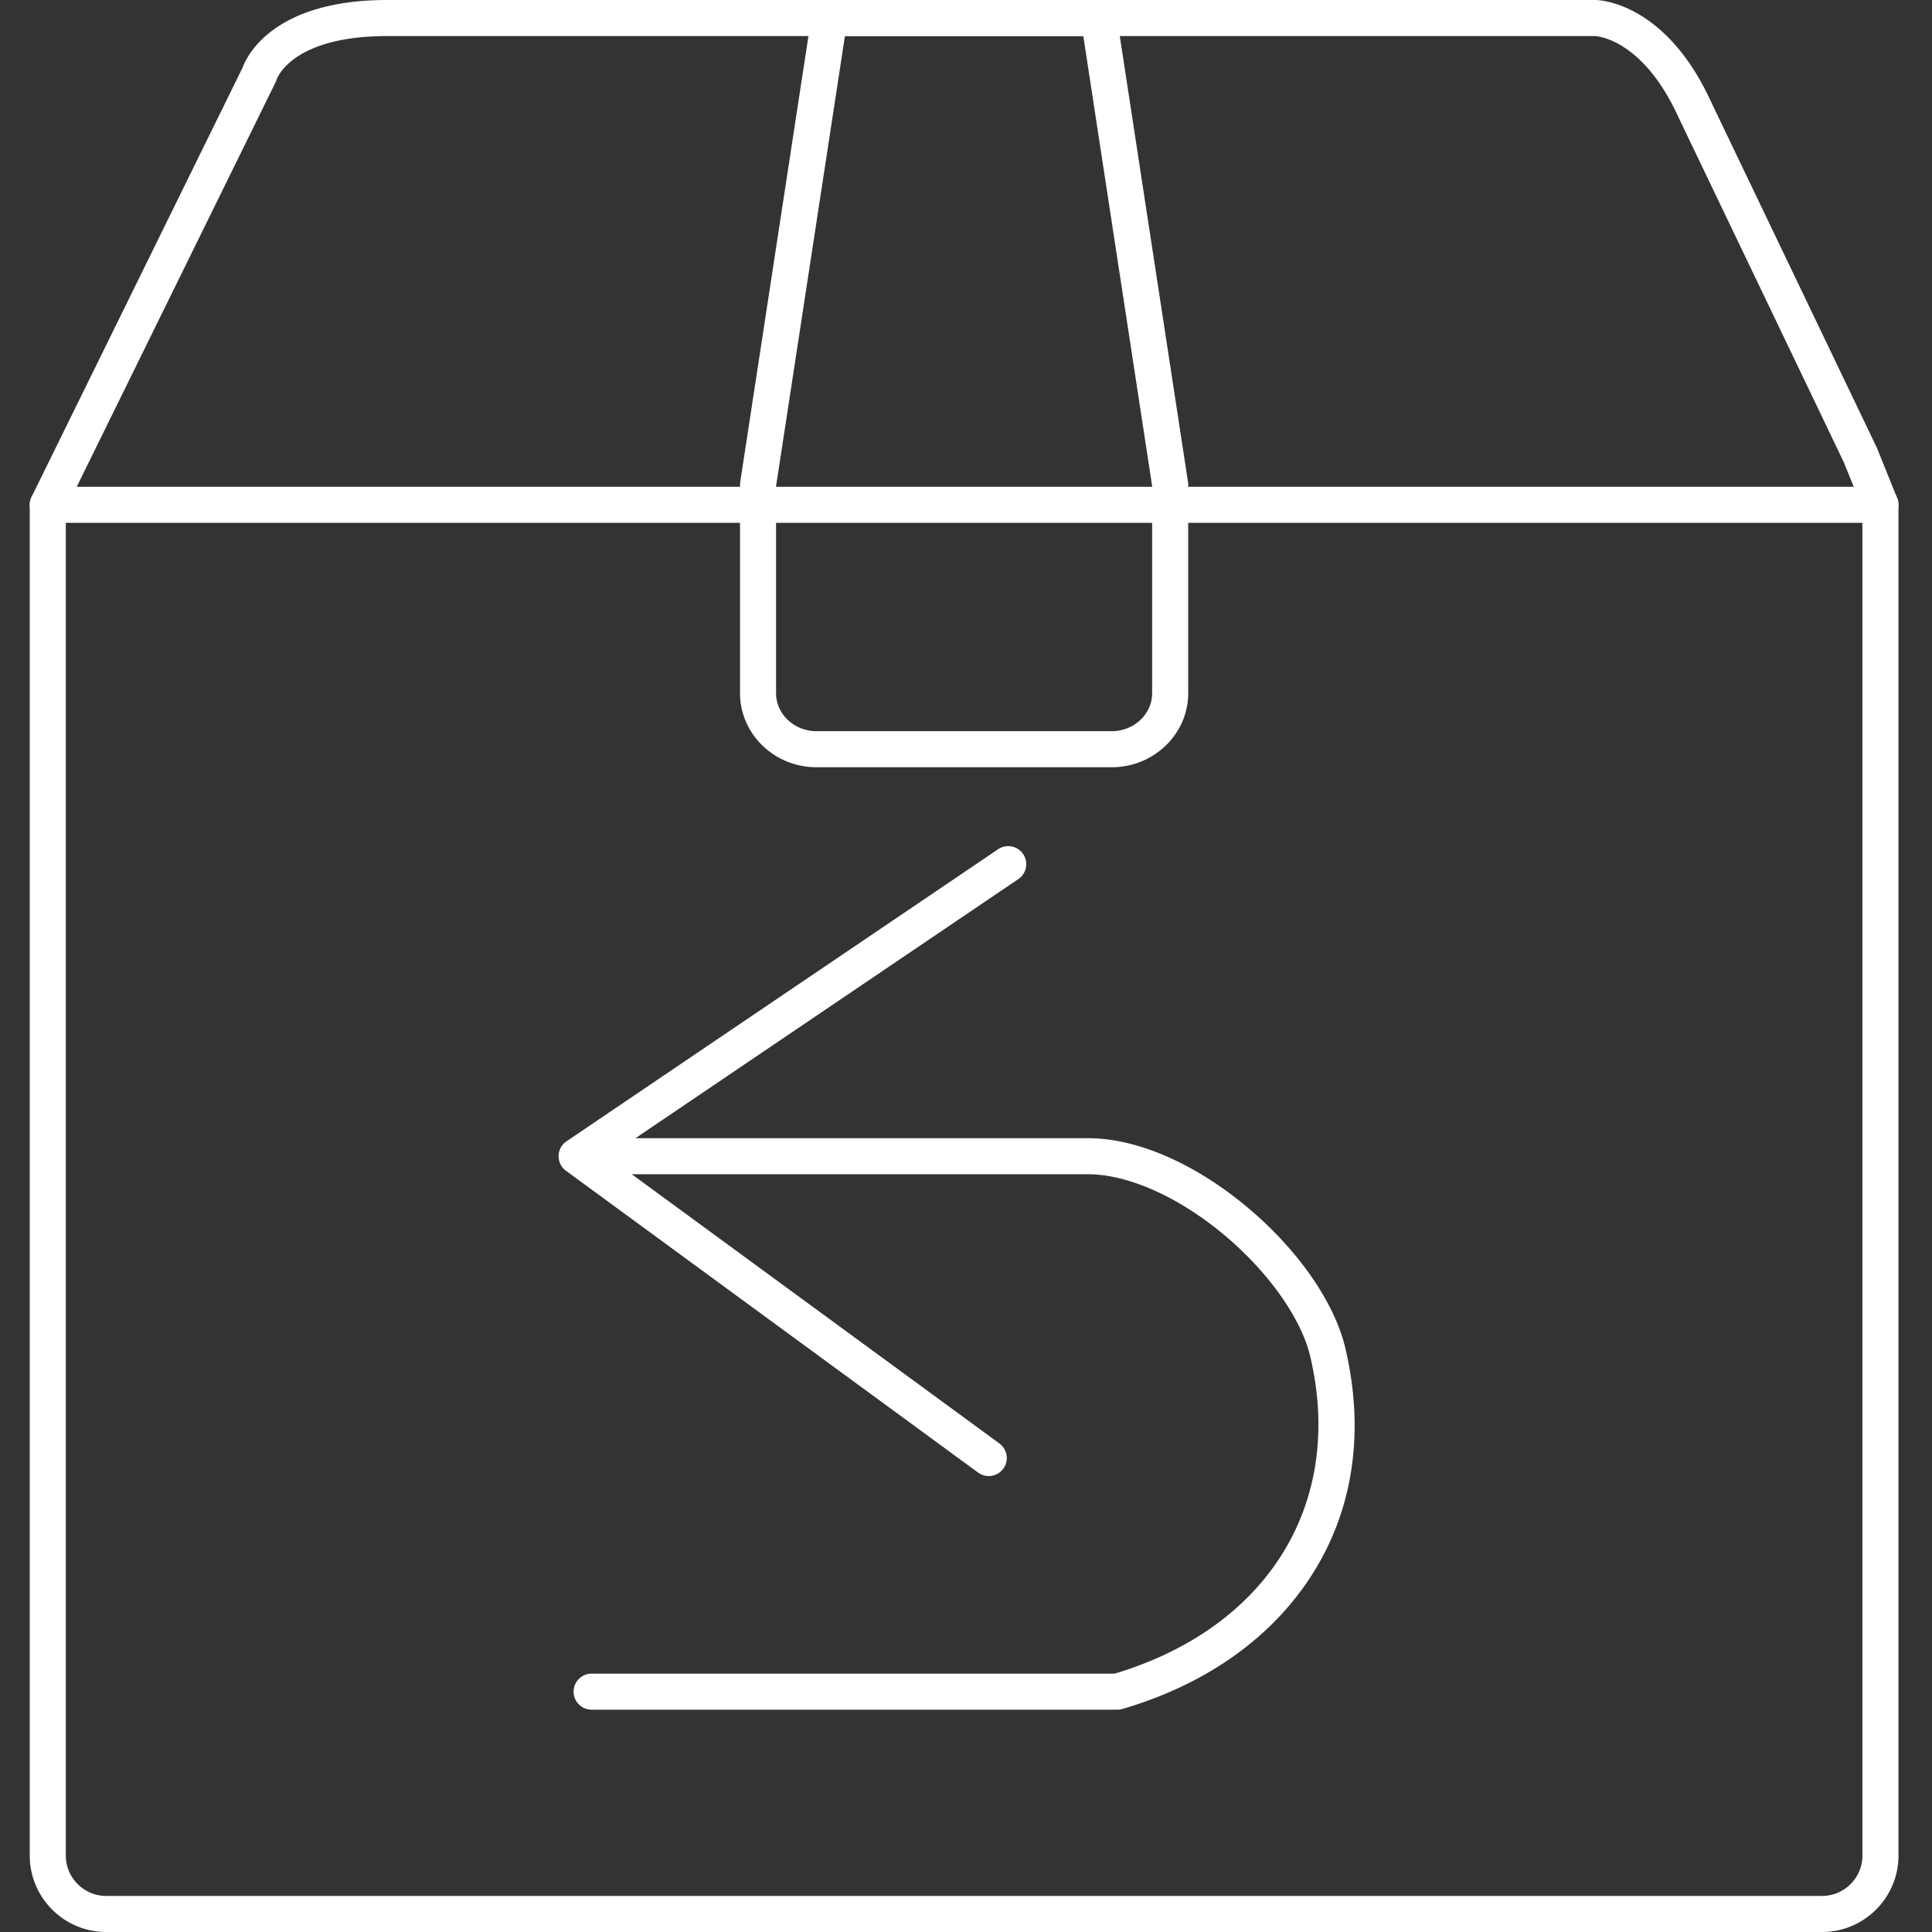 <?xml version="1.0" standalone="no"?><!DOCTYPE svg PUBLIC "-//W3C//DTD SVG 1.1//EN" "http://www.w3.org/Graphics/SVG/1.1/DTD/svg11.dtd"><svg t="1732673002951" class="icon" viewBox="0 0 1024 1024" version="1.1" xmlns="http://www.w3.org/2000/svg" p-id="23907" xmlns:xlink="http://www.w3.org/1999/xlink" width="80" height="80"><rect x="0" y="0" width="1024" height="1024" fill="#333333" stroke="none"/><path d="M965.712 1024H56.286c-22.34 0-40.516-18.175-40.516-40.515V267.551c0-1.462 0.335-2.904 0.98-4.216L128.594 35.801C130.946 29.438 145.088 0 205.317 0h640.177c1.494 0 36.857 0.612 61.306 53.749l87.811 183.227c0.087 0.182 0.168 0.365 0.243 0.552l10.683 26.444a9.546 9.546 0 0 1 0.695 3.58v715.935c-0.002 22.338-18.178 40.513-40.52 40.513zM34.885 269.773v713.712c0 11.801 9.601 21.399 21.401 21.399h909.426c11.802 0 21.403-9.6 21.403-21.399V269.409l-9.872-24.441-87.712-183.022c-0.021-0.046-0.045-0.093-0.066-0.14-18.745-40.801-42.535-42.617-44.092-42.692H205.317c-49.11 0-57.984 21.067-58.711 23.056-0.154 0.656-0.292 0.915-0.608 1.558L34.885 269.773z" fill="#ffffff" p-id="23908"></path><path d="M589.258 406.648H432.742c-22.341 0-40.517-17.604-40.517-39.241V256.919c0-0.484 0.037-0.967 0.11-1.445L430.174 8.112A9.558 9.558 0 0 1 439.622 0H582.38a9.556 9.556 0 0 1 9.447 8.112l37.837 247.362c0.073 0.479 0.109 0.961 0.109 1.445v110.488c0 21.638-18.175 39.241-40.515 39.241zM411.34 257.646v109.761c0 11.098 9.602 20.125 21.401 20.125h156.516c11.8 0 21.4-9.028 21.4-20.125V257.646L574.174 19.114H447.829L411.34 257.646zM524.051 782.338a9.518 9.518 0 0 1-5.638-1.847L299.975 620.535a9.558 9.558 0 0 1 0.29-15.627l228.759-154.796c4.371-2.96 10.312-1.813 13.271 2.559a9.555 9.555 0 0 1-2.561 13.271l-217.515 147.19L529.705 765.07c4.259 3.119 5.184 9.1 2.063 13.356a9.546 9.546 0 0 1-7.717 3.912z" fill="#ffffff" p-id="23909"></path><path d="M592.212 906.175H313.578c-5.278 0-9.557-4.277-9.557-9.557s4.278-9.56 9.557-9.56h277.246c81.225-24.396 121.893-90.211 103.656-168.016-4.725-20.146-22.144-44.807-45.462-64.364-24.113-20.225-51.138-32.299-72.285-32.299H313.577c-5.278 0-9.559-4.278-9.559-9.558 0-5.278 4.279-9.559 9.559-9.559h263.156c25.884 0 56.709 13.402 84.567 36.77 26.726 22.412 46.085 50.318 51.789 74.646 10.454 44.608 4.086 86.469-18.418 121.058-21.455 32.975-55.955 57.197-99.771 70.052a9.47 9.47 0 0 1-2.688 0.387zM996.674 277.108H25.327a9.557 9.557 0 0 1 0-19.114h971.347c5.279 0 9.558 4.279 9.558 9.557-0.001 5.278-4.279 9.557-9.558 9.557z" fill="#ffffff" p-id="23910"></path></svg>